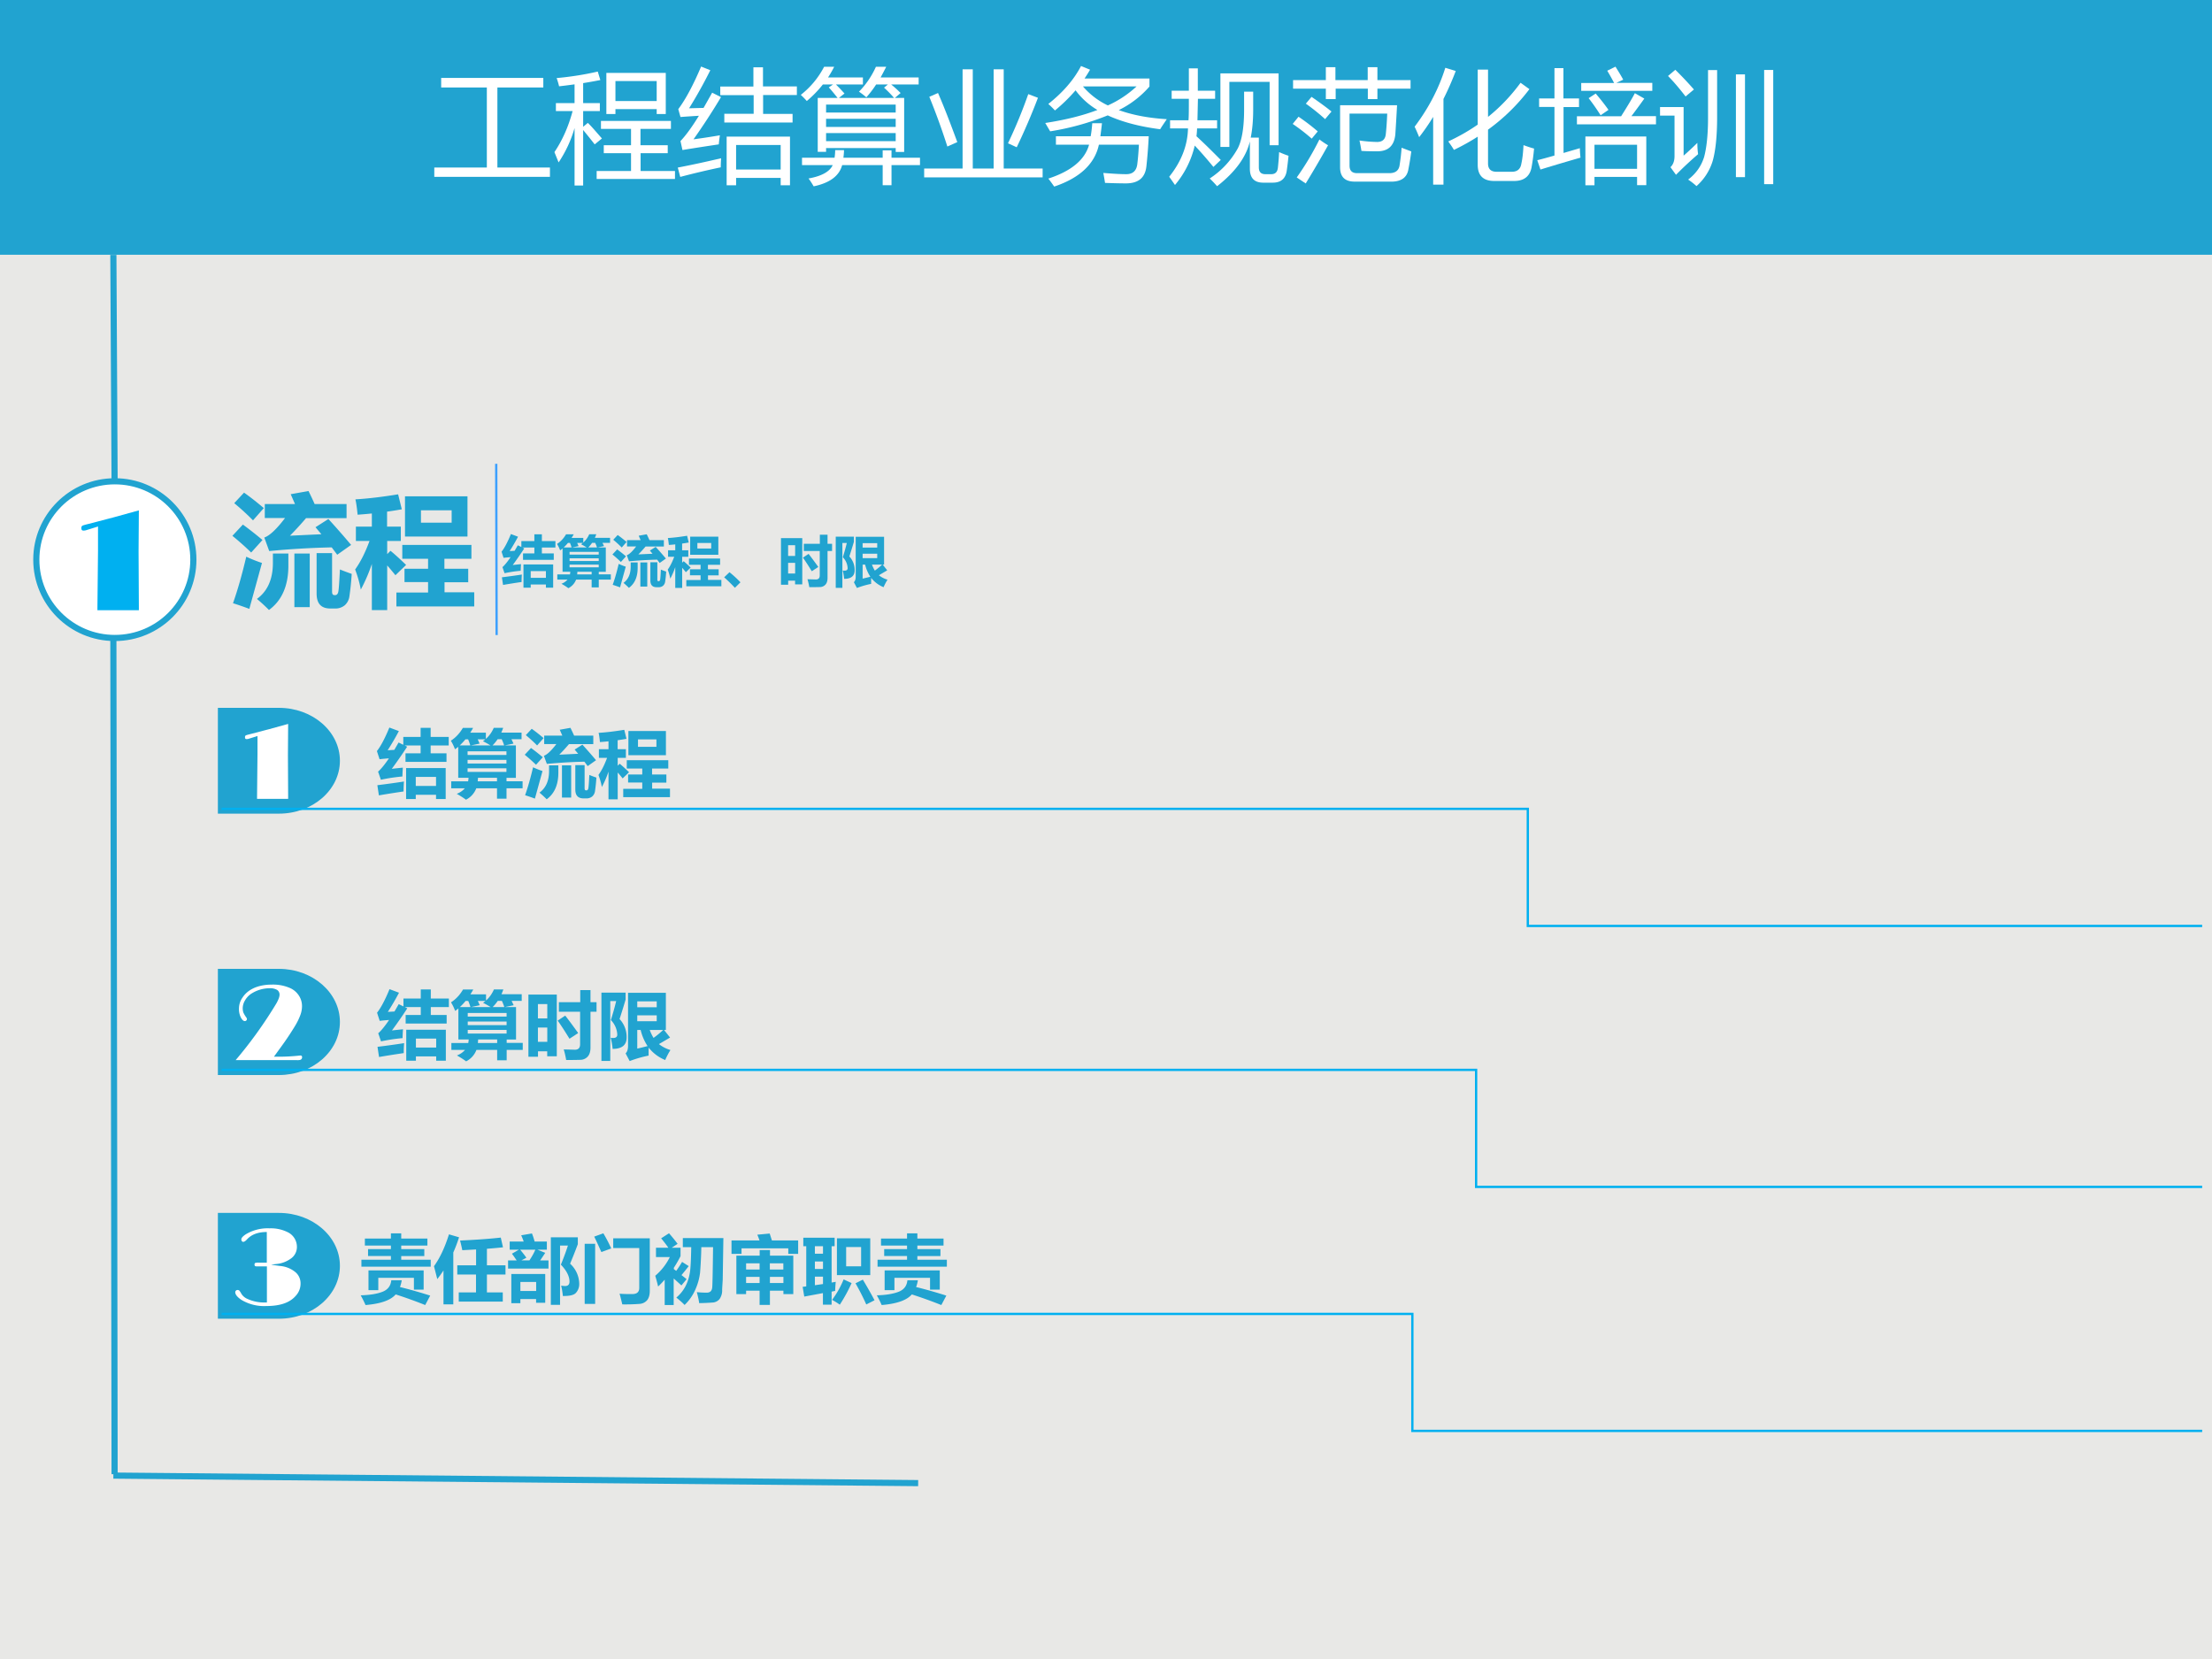 <svg xmlns="http://www.w3.org/2000/svg" xmlns:xlink="http://www.w3.org/1999/xlink" width="960" height="720" viewBox="0 0 720 540"><rect x="0" y="0" width="720" height="540" fill="#333333" stroke="none"/><g data-name="Artifact"><clipPath id="a"><path fill-rule="evenodd" d="M0 540h720V0H0Z"/></clipPath><g clip-path="url(#a)"><path fill="#e8e8e6" fill-rule="evenodd" d="M0 540h720V0H0Z"/></g></g><path fill="none" stroke="#21a3d0" stroke-linejoin="round" stroke-width="2" d="m36.9 82.98.4 73.76" data-name="P"/><g data-name="P"><path fill="#fff" fill-rule="evenodd" d="M11.82 182.16c0-14.08 11.444-25.5 25.56-25.5 14.116 0 25.56 11.42 25.56 25.5s-11.444 25.5-25.56 25.5c-14.116 0-25.56-11.42-25.56-25.5Z"/><path fill="none" stroke="#21a3d0" stroke-linejoin="round" stroke-width="2" d="M11.82 182.16c0-14.08 11.444-25.5 25.56-25.5 14.116 0 25.56 11.42 25.56 25.5s-11.444 25.5-25.56 25.5c-14.116 0-25.56-11.42-25.56-25.5Z"/></g><g data-name="Span"><clipPath id="b"><path fill-rule="evenodd" d="M0 540h720V0H0Z"/></clipPath><g clip-path="url(#b)"><symbol id="c"><path d="M.39.677.388.398.39.016V0H.109v.016l.004.388V.568L.105.565.034.543A.056.056 0 0 0 .013.54C.005.54 0 .545 0 .556 0 .564.002.57.007.573c.006.003.02.007.045.013l.122.032L.22.63l.17.047Z"/></symbol><use xlink:href="#c" fill="#00b0f0" transform="matrix(48 0 0 -48 26.48 198.62)"/></g></g><path fill="none" stroke="#21a3d0" stroke-linejoin="round" stroke-width="2" d="m36.9 207.66.4 272.184M36.9 480.3l261.96 2.45" data-name="P"/><g data-name="Span"><clipPath id="d"><path fill-rule="evenodd" d="M0 540h720V0H0Z"/></clipPath><g clip-path="url(#d)"><symbol id="e"><path d="M.264.863H.51l-.035.08.145.026A2.54 2.54 0 0 0 .67.863h.26V.748H.6A2.67 2.67 0 0 0 .469.605l.256.012-.048.057.105.067A6.53 6.53 0 0 0 .967.53L.854.45.809.51A6.93 6.93 0 0 1 .3.48L.26.59c.043.015.1.068.169.159H.264v.115M.096.955C.146.92.2.877.256.83L.168.73a2.007 2.007 0 0 1-.153.14l.08.086m-.01-.26C.145.652.198.61.245.57L.153.468A2.252 2.252 0 0 1 0 .604l.085.091M.876.33A1.91 1.91 0 0 1 .972.294 2.23 2.23 0 0 0 .953.11.117.117 0 0 0 .915.038.12.12 0 0 0 .833.012H.798c-.075 0-.112.04-.112.122v.329h.126V.15c0-.02.006-.029.02-.029h.006C.85.121.86.131.863.15c.004.02.008.08.013.18m-.42.13V.356C.455.195.402.076.298 0A1.4 1.4 0 0 1 .2.09C.286.153.33.25.33.384V.46h.126m.05 0H.63V.023H.505V.46M.113.434C.156.414.198.397.241.383L.138.009a2.523 2.523 0 0 1-.133.046c.038.108.074.234.108.379Z"/></symbol><symbol id="f"><path d="M.006.68h.13v.107A3.494 3.494 0 0 0 .02.777C.015.827.01.868.002.902c.103.006.219.02.348.041L.38.821A3.02 3.02 0 0 0 .26.802V.68h.112V.563H.261V.456l.027.027C.321.456.363.418.415.368L.328.284a2.402 2.402 0 0 1-.067.08V0H.136v.376a1.345 1.345 0 0 0-.09-.209C.036.223.02.277 0 .331c.043.06.082.137.117.232H.006V.68m.4.247h.509V.599H.406v.328m.38-.114h-.25V.712h.25v.101m-.45-.67h.258v.085H.402v.109h.192v.081h-.21v.113h.563V.418h-.22V.337h.194v-.11H.728V.145H.97V.03H.336v.114Z"/></symbol><use xlink:href="#e" fill="#21a3d0" transform="matrix(39.96 0 0 -39.96 75.642 198.546)"/><use xlink:href="#f" fill="#21a3d0" transform="matrix(39.96 0 0 -39.96 115.602 198.585)"/></g></g><path fill="none" stroke="#3ca0fe" stroke-linejoin="round" stroke-width=".75" d="m161.52 150.96.13 55.75" data-name="P"/><g data-name="Span"><clipPath id="g"><path fill-rule="evenodd" d="M0 540h720V0H0Z"/></clipPath><g clip-path="url(#g)"><symbol id="h"><path d="M.388.62h.205v.107H.377L.41.71a6.144 6.144 0 0 0-.208-.3 5.6 5.6 0 0 0 .15.016A2.337 2.337 0 0 1 .346.306 2.344 2.344 0 0 1 .054.262l-.038.11c.041.036.09.096.147.18A2.083 2.083 0 0 1 .036.54L0 .651c.051.064.108.17.169.319L.298.922a3.447 3.447 0 0 0-.152-.26l.09.005.058.1.064-.031v.107h.235v.123h.136V.843h.245V.727H.729V.62h.215V.504H.388V.62M.396 0v.42h.537V0H.802v.058H.527V0h-.13m.405.3H.527V.178h.275V.3M.027.05.006.188c.112.014.233.03.361.05A1.57 1.57 0 0 1 .362.103 11.88 11.88 0 0 1 .027.05Z"/></symbol><symbol id="i"><path d="M.004.249h.23A.37.37 0 0 1 .24.297H.1v.42A.85.85 0 0 0 .056.684.616.616 0 0 1 0 .8c.065.042.12.1.163.174h.139A1.05 1.05 0 0 0 .263.909h.212V.825a.424.424 0 0 1 .107.15H.71A.881.881 0 0 0 .684.91h.275V.82H.822L.85.761.729.736h.153v-.44H.755V.25h.218V.155H.755V.014H.626v.141H.345A.288.288 0 0 0 .205 0C.165.03.122.056.08.08a.27.27 0 0 1 .11.075H.005V.25M.39.761.27.736h.268C.505.756.471.776.435.793a.454.454 0 0 1 .033.026H.364L.39.761M.565.736h.158A.709.709 0 0 1 .69.82H.634A.566.566 0 0 0 .565.736m-.445 0h.144a.815.815 0 0 1-.03.083H.198A.83.83 0 0 0 .12.736m.634-.08H.227V.607h.527v.05M.227.491h.527v.049H.227V.492M.754.377v.049H.227V.377h.527M.364.249h.262v.048H.368A.501.501 0 0 0 .364.249Z"/></symbol><symbol id="j"><path d="M.295.1.194 0A2.906 2.906 0 0 1 0 .19l.096.092A1.91 1.91 0 0 0 .295.099Z"/></symbol><symbol id="k"><path d="M.413.784h.29v.164h.139V.784h.082v-.13H.842V.171C.842.116.83.075.805.047A.135.135 0 0 0 .704.002 5.527 5.527 0 0 0 .512 0C.502.06.49.107.479.143L.63.139c.047 0 .071.024.071.074v.441H.413v.13M0 .044v.843h.385V.05h-.13v.067H.13V.044H0m.256.714H.129V.564h.127v.194M.129.246h.127V.44H.129V.246m.37.356C.543.546.602.467.675.365L.557.288c-.06.098-.113.18-.16.246L.5.602Z"/></symbol><symbol id="l"><path d="M.246.57A.355.355 0 0 0 .342.32C.342.217.278.165.152.165a.977.977 0 0 1-.026.151.178.178 0 0 1 .033-.003c.037 0 .056.015.056.045a.3.3 0 0 1-.087.198C.155.642.18.728.2.814h-.08V.002H0v.926h.328V.834A9 9 0 0 0 .246.57M.935.148a.996.996 0 0 1-.07-.134.545.545 0 0 0-.224.168A3.192 3.192 0 0 1 .64.074 1.611 1.611 0 0 1 .383 0L.328.104C.35.126.361.16.361.206v.72h.513V.422H.849L.931.319.78.23a.457.457 0 0 1 .155-.08m-.186.66H.486v-.08H.75v.08m0-.27v.08H.486V.54H.75M.532.422H.486V.169c.046.01.092.022.14.034a.673.673 0 0 0-.094.219M.707.314c.047.034.091.07.131.108H.655A.589.589 0 0 1 .707.314Z"/></symbol><use xlink:href="#h" fill="#21a3d0" transform="matrix(18 0 0 -18 163.258 191.294)"/><use xlink:href="#i" fill="#21a3d0" transform="matrix(18 0 0 -18 181.31 191.452)"/><use xlink:href="#e" fill="#21a3d0" transform="matrix(18 0 0 -18 199.346 191.347)"/><use xlink:href="#f" fill="#21a3d0" transform="matrix(18 0 0 -18 217.346 191.365)"/><use xlink:href="#j" fill="#21a3d0" transform="matrix(18 0 0 -18 235.715 191.33)"/><use xlink:href="#k" fill="#21a3d0" transform="matrix(18 0 0 -18 254.207 191.118)"/><use xlink:href="#l" fill="#21a3d0" transform="matrix(18 0 0 -18 272.032 191.382)"/></g></g><path fill="#21a3d0" fill-rule="evenodd" d="M70.92 230.4h19.86c10.97 0 19.86 7.71 19.86 17.22 0 9.51-8.89 17.22-19.86 17.22H70.92Z" data-name="P"/><g data-name="Span"><clipPath id="m"><path fill-rule="evenodd" d="M0 540h720V0H0Z"/></clipPath><g clip-path="url(#m)"><use xlink:href="#c" fill="#fff" transform="matrix(36.024 0 0 -36.024 79.742 260.02)"/></g></g><g data-name="Span"><clipPath id="n"><path fill-rule="evenodd" d="M0 540h720V0H0Z"/></clipPath><g fill="#21a3d0" clip-path="url(#n)"><use xlink:href="#h" transform="matrix(24 0 0 -24 122.68 260.092)"/><use xlink:href="#i" transform="matrix(24 0 0 -24 146.751 260.303)"/><use xlink:href="#e" transform="matrix(24 0 0 -24 170.798 260.163)"/><use xlink:href="#f" transform="matrix(24 0 0 -24 194.798 260.186)"/></g></g><path fill="none" stroke="#00b0f0" stroke-miterlimit="8" stroke-width=".75" d="M72.12 263.28H497.3v38.11h219.5" data-name="P"/><path fill="#21a3d0" fill-rule="evenodd" d="M70.92 315.36h19.86c10.97 0 19.86 7.74 19.86 17.28 0 9.54-8.89 17.28-19.86 17.28H70.92Z" data-name="P"/><g data-name="Span"><clipPath id="o"><path fill-rule="evenodd" d="M0 540h720V0H0Z"/></clipPath><g clip-path="url(#o)"><symbol id="p"><path d="M.347.031h.018a1.763 1.763 0 0 1 .22.011c.01 0 .016-.005.016-.016C.6.014.595.006.583.002A.115.115 0 0 0 .554 0H0a3.911 3.911 0 0 1 .369.514c.019.034.028.06.028.077a.05.05 0 0 1-.022.044.126.126 0 0 1-.068.015.308.308 0 0 1-.174-.055.185.185 0 0 1-.05-.058A.138.138 0 0 1 .064.47C.064.455.066.442.07.43A.271.271 0 0 1 .097.385.025.025 0 0 0 .102.372.018.018 0 0 0 .096.358.018.018 0 0 0 .083.353C.07.353.058.365.046.388A.172.172 0 0 0 .03.463C.03.5.04.535.063.567c.025.038.06.066.105.086.046.02.1.03.16.03A.382.382 0 0 0 .496.65a.185.185 0 0 0 .08-.073A.171.171 0 0 0 .6.487.23.23 0 0 0 .586.41.562.562 0 0 0 .54.314 2.615 2.615 0 0 0 .405.112L.347.032Z"/></symbol><use xlink:href="#p" fill="#fff" transform="matrix(36 0 0 -36 76.699 345.07)"/></g></g><g data-name="Span"><clipPath id="q"><path fill-rule="evenodd" d="M0 540h720V0H0Z"/></clipPath><g fill="#21a3d0" clip-path="url(#q)"><use xlink:href="#h" transform="matrix(24 0 0 -24 122.73 345.252)"/><use xlink:href="#i" transform="matrix(24 0 0 -24 146.801 345.463)"/><use xlink:href="#k" transform="matrix(24 0 0 -24 171.997 345.018)"/><use xlink:href="#l" transform="matrix(24 0 0 -24 195.762 345.37)"/></g></g><path fill="none" stroke="#00b0f0" stroke-miterlimit="8" stroke-width=".75" d="M72.12 348.24h408.35v38.1H716.8" data-name="P"/><path fill="#21a3d0" fill-rule="evenodd" d="M70.92 394.8h19.86c10.97 0 19.86 7.71 19.86 17.22 0 9.51-8.89 17.22-19.86 17.22H70.92Z" data-name="P"/><g data-name="Span"><clipPath id="r"><path fill-rule="evenodd" d="M0 540h720V0H0Z"/></clipPath><g clip-path="url(#r)"><symbol id="s"><path d="M.286.669C.206.669.147.647.106.602.092.587.081.58.072.58.067.58.063.582.06.586a.027.027 0 0 0-.005.017c0 .012.013.027.04.045A.383.383 0 0 0 .31.702.34.34 0 0 0 .48.664a.147.147 0 0 0 .077-.13A.127.127 0 0 0 .5.427.265.265 0 0 0 .375.38.611.611 0 0 1 .324.373l.08-.011A.25.25 0 0 0 .546.304.132.132 0 0 0 .59.202.16.16 0 0 0 .548.094C.494.03.405 0 .281 0a.399.399 0 0 0-.226.056C.018.081 0 .104 0 .125c0 .006.002.01.006.014S.015.145.02.145C.028.145.033.143.037.139A.157.157 0 0 0 .054.113.118.118 0 0 1 .111.064.36.36 0 0 1 .264.032h.022v.326H.212c-.016 0-.027 0-.03.002C.176.362.174.367.174.374c0 .008.002.013.006.015a.098.098 0 0 0 .031.003h.074v.277Z"/></symbol><use xlink:href="#s" fill="#fff" transform="matrix(36.024 0 0 -36.024 76.576 425.108)"/></g></g><g data-name="Span"><clipPath id="t"><path fill-rule="evenodd" d="M0 540h720V0H0Z"/></clipPath><g clip-path="url(#t)"><symbol id="u"><path d="M.01.615H.41v.05H.1v.094H.41v.048H.057v.095H.41v.07H.55v-.07h.355V.807H.55V.759h.313V.664H.55V.615H.95V.52H.01v.095M.106.203V.47h.748V.209H.722v.16H.239V.202H.106m.309.134h.142A.471.471 0 0 0 .533.244C.673.21.81.17.943.128L.875 0a6.048 6.048 0 0 1-.4.144C.407.065.271.017.066 0A1.47 1.47 0 0 1 0 .132c.126.003.224.02.296.048.072.028.112.08.119.157Z"/></symbol><symbol id="v"><path d="M.203.95.34.91A1.916 1.916 0 0 0 .262.704V0H.129v.46A1.871 1.871 0 0 0 .045.343C.035.382.02.44 0 .518c.078.107.146.25.203.431M.336.163H.57v.242H.316V.53h.255v.215L.384.735a2.286 2.286 0 0 1-.03.131c.218.01.402.023.552.04l.03-.132a9.72 9.72 0 0 0-.218-.02V.53H.97V.405H.718V.163h.215V.038H.336v.125Z"/></symbol><symbol id="w"><path d="M.526.748H.398L.504.705A3.345 3.345 0 0 0 .435.602h.113v-.11H0v.11h.117C.097.63.077.662.052.693l.095.055H.022v.11h.19a.945.945 0 0 1-.034.085l.146.025C.337.935.35.898.36.858h.166v-.11M.248.638.181.603H.29C.321.65.35.7.37.748H.164C.2.704.229.668.248.638M.841.558A.375.375 0 0 0 .965.288.175.175 0 0 0 .92.162C.893.132.833.118.743.12A.995.995 0 0 1 .72.26.4.4 0 0 1 .773.255c.04 0 .06.02.06.06 0 .072-.04.15-.117.23.034.081.066.167.096.259H.705V0H.58v.916h.366V.822A7.053 7.053 0 0 0 .841.557M.044.022v.396h.46v-.39H.38v.05H.167V.022H.044M.38.31H.167V.188h.214v.12Z"/></symbol><symbol id="x"><path d="m.129.919.124.045C.289.904.326.835.36.759L.226.71C.19.79.159.86.129.919M.883.185C.883.127.87.085.847.057a.146.146 0 0 0-.1-.05A2.532 2.532 0 0 0 .51 0C.499.046.488.094.473.145.527.14.585.14.645.14.709.14.74.168.74.224v.54H.387v.132h.496V.185M0 .822h.142V.007H0v.815Z"/></symbol><symbol id="y"><path d="M.187.973C.22.935.26.888.303.83L.223.777h.12V.663A1.658 1.658 0 0 0 .252.505V.488L.284.463a1.5 1.5 0 0 1 .08.122l.09-.057C.423.488.391.448.356.406A2.84 2.84 0 0 0 .425.351L.355.266C.317.3.283.332.25.36V0H.128v.344A1.417 1.417 0 0 0 .039.251C.027.301.014.351 0 .397a.79.79 0 0 1 .198.254H.01v.126h.168C.152.815.119.857.08.905l.106.068m.41-.947C.59.071.578.121.564.175.611.17.656.168.698.168c.046 0 .071.024.075.073.004.048.007.23.011.544H.625A5.745 5.745 0 0 0 .608.441.781.781 0 0 0 .547.217.65.65 0 0 0 .398.001C.37.031.332.064.286.101c.055.047.097.1.127.16S.46.381.47.443C.48.505.485.62.488.785H.374v.123h.55L.915.343.907.212A.204.204 0 0 0 .874.084a.13.13 0 0 0-.097-.05 2.948 2.948 0 0 0-.18-.008Z"/></symbol><symbol id="z"><path d="m.35.952.168.016.03-.094h.356V.692H.77v.075H.136V.692H0v.182h.38C.37.904.36.93.35.952M.066.146v.522h.316v.076h.14V.668h.316V.146H.704v.047H.521V0h-.14v.193H.198V.146H.065m.64.418H.52V.48h.183v.084M.198.48h.183v.084H.198V.48m0-.183h.183V.38H.198V.297m.323 0h.183V.38H.521V.297Z"/></symbol><symbol id="A"><path d="M.022.11 0 .242l.049.006v.545h-.04v.115h.425V.793H.393V.3l.056.01A1.82 1.82 0 0 1 .441.187L.393.177V0H.275v.157L.022.11m.144.581h.11v.102h-.11V.691m0-.207h.11v.102h-.11V.484M.276.28V.38h-.11V.264l.11.016M.464.9h.453V.401H.465v.5M.793.782H.59V.52h.203v.264M.556.343l.108-.05A2.133 2.133 0 0 0 .504 0C.462.03.427.051.399.065.463.15.515.243.556.343M.816.34C.873.246.926.153.975.06L.863.003A3.245 3.245 0 0 1 .717.29l.1.05Z"/></symbol><use xlink:href="#u" fill="#21a3d0" transform="matrix(24 0 0 -24 117.399 424.786)"/><use xlink:href="#v" fill="#21a3d0" transform="matrix(24 0 0 -24 141.258 424.575)"/><use xlink:href="#w" fill="#21a3d0" transform="matrix(24 0 0 -24 165.375 424.716)"/><use xlink:href="#x" fill="#21a3d0" transform="matrix(24 0 0 -24 190.313 424.575)"/><use xlink:href="#y" fill="#21a3d0" transform="matrix(24 0 0 -24 213.282 424.786)"/><use xlink:href="#z" fill="#21a3d0" transform="matrix(24 0 0 -24 238.102 424.74)"/><use xlink:href="#A" fill="#21a3d0" transform="matrix(24 0 0 -24 261.258 424.669)"/><use xlink:href="#u" fill="#21a3d0" transform="matrix(24 0 0 -24 285.399 424.786)"/></g></g><path fill="none" stroke="#00b0f0" stroke-miterlimit="8" stroke-width=".75" d="M72.12 427.68h387.6v38.073H716.8" data-name="P"/><g data-name="P"><clipPath id="B"><path fill-rule="evenodd" d="M0 540h720V0H0Z"/></clipPath><g clip-path="url(#B)"><path fill="#21a3d0" fill-rule="evenodd" d="M0 82.92h720V0H0Z"/></g></g><g data-name="Span"><clipPath id="C"><path fill-rule="evenodd" d="M0 540h720V0H0Z"/></clipPath><g clip-path="url(#C)"><symbol id="D"><path d="M0 .076h.428v.652H.056v.078h.832V.728H.514V.076h.428V0H0v.076Z"/></symbol><symbol id="E"><path d="M.423.917h.484V.582H.833v.04H.497v-.04H.423v.335M0 .272c.064.095.114.206.148.334H.012v.065h.152v.153A4.42 4.42 0 0 0 .038.808a.566.566 0 0 1-.02.067c.11.01.222.027.335.053L.374.859a3.844 3.844 0 0 0-.14-.025V.671H.37V.606H.234V.478L.272.51C.3.484.337.44.387.383L.328.335a5.018 5.018 0 0 1-.094.117V0h-.07v.468a.992.992 0 0 0-.13-.28L0 .272M.345.118h.279v.145H.402v.065h.222v.133H.379v.065h.57V.461H.701V.328h.222V.263H.702V.118h.28V.053H.344v.065m.488.733H.497V.688h.336v.163Z"/></symbol><symbol id="F"><path d="M.398.396h.516V0H.838v.06H.475V0H.398v.396m-.02.186h.24v.152H.346v.07h.27v.157h.078V.805H.97v-.07H.695V.581h.24v-.07H.379v.07M.128.374c.087.012.158.023.215.033A1.042 1.042 0 0 1 .334.333 18.73 18.73 0 0 1 .038.287L.022.36c.042.044.092.112.15.206a10.21 10.21 0 0 1-.15-.01L.004.62c.06.08.122.196.186.347l.075-.03A3.772 3.772 0 0 0 .092.627L.21.63l.07.124.072-.036A5.344 5.344 0 0 0 .128.374m.71-.046H.475v-.2h.363v.2M0 .144C.12.167.238.193.353.22A.994.994 0 0 1 .35.146 6.547 6.547 0 0 1 .02.068L0 .144Z"/></symbol><symbol id="G"><path d="M.138.72H.3C.276.75.252.78.228.806L.263.83H.18A.92.92 0 0 0 .049.695.694.694 0 0 1 0 .745c.08.063.143.139.19.229h.082a.89.89 0 0 0-.05-.087h.284V.83h-.22C.31.806.333.782.356.756L.31.72h.45a.951.951 0 0 1-.082.084L.71.83H.614a.876.876 0 0 0-.08-.105.615.615 0 0 1-.06.046C.53.828.577.896.612.974h.084C.68.943.665.914.65.887h.31V.83H.736A.909.909 0 0 0 .813.76L.766.72h.076V.28H.773v.032H.206V.281H.138v.44M.01.233h.265C.278.252.28.273.28.295h.072A.523.523 0 0 0 .347.233h.32v.06h.072v-.06h.232v-.06H.739V.009H.667v.164h-.33C.313.085.237.028.105 0 .093.02.08.042.063.064.17.083.236.12.26.173H.01v.06m.763.433H.206V.601h.567v.065M.206.368h.567v.066H.206V.368m0 .116h.567V.55H.206V.484Z"/></symbol><symbol id="H"><path d="M0 .072h.313V.88h.083V.072h.17V.88h.082V.072h.317V0H0v.072m.113.615C.167.563.218.428.27.287L.189.251a5.458 5.458 0 0 1-.147.405l.071.031m.57-.409c.066.138.12.272.165.4l.079-.03A5.336 5.336 0 0 0 .754.245l-.07.032Z"/></symbol><symbol id="I"><path d="m.292.982.073-.03A1.304 1.304 0 0 0 .32.88h.529V.815A.79.79 0 0 0 .599.623C.71.583.84.558.99.549.97.519.951.492.936.467.766.489.624.527.509.58A2.144 2.144 0 0 0 .04.45L0 .518c.163.025.305.06.425.106a.602.602 0 0 0-.178.16A1.35 1.35 0 0 0 .079.62a.795.795 0 0 1-.054.053c.12.095.209.198.267.31M.087.41H.37C.376.442.38.477.383.516h.079A3.102 3.102 0 0 0 .449.41h.394A4.175 4.175 0 0 0 .824.165C.814.073.76.027.66.026.622.026.564.027.487.03a2.562 2.562 0 0 1-.014.081C.548.105.609.101.658.101.714.1.744.13.75.185c.006.048.01.1.013.156H.437C.403.184.281.07.073 0 .058.021.043.043.025.065c.187.061.298.153.332.276h-.27v.07m.656.405H.307A.611.611 0 0 1 .51.661a.856.856 0 0 1 .234.155Z"/></symbol><symbol id="J"><path d="M.611.77h.073V.624C.684.536.677.46.664.396H.73V.154c0-.037.017-.056.053-.056H.83c.033 0 .05.016.055.05.004.037.008.08.01.13C.925.265.95.255.972.248A2.892 2.892 0 0 0 .957.124C.947.061.909.029.844.029H.763C.693.03.657.067.657.143v.222C.627.238.538.115.39 0a.883.883 0 0 1-.06.063.69.69 0 0 1 .23.248C.594.38.61.485.61.625V.77M.007.537h.15C.16.568.16.627.16.712H.02v.066h.14V.96h.073V.778h.141V.712h-.14L.23.537H.39V.471H.227A.712.712 0 0 0 .222.407C.284.35.35.285.42.214L.36.157C.311.217.26.276.208.331A.77.77 0 0 0 .047.01 4.09 4.09 0 0 1 0 .077C.098.2.15.331.153.471H.007v.066m.41.382h.474V.334H.818V.85H.49V.32H.417V.92Z"/></symbol><symbol id="K"><path d="M.386.637H.85C.845.54.84.462.836.4.827.308.779.262.69.262c-.037 0-.081 0-.13.003A1.43 1.43 0 0 1 .544.35 1.1 1.1 0 0 1 .688.338c.041 0 .065.02.07.061.005.044.009.1.012.17H.463V.145c0-.04.02-.061.061-.061H.78c.052-.002.082.018.09.06.008.05.014.099.017.147l.079-.03A2.155 2.155 0 0 0 .943.119C.932.045.88.011.787.015H.502C.424.016.386.055.386.132v.505M.003.842H.27v.105h.078V.842h.263v.105H.69V.842H.96v-.07H.69V.687H.612v.085H.35V.687H.27v.085H.003v.07M.218.358a.755.755 0 0 1 .07-.047A8.58 8.58 0 0 0 .106 0L.033.049C.1.143.162.246.218.359M.154.705C.224.657.278.617.316.586L.264.524A1.68 1.68 0 0 1 .107.65l.047.056M.047.544C.109.502.16.462.204.424L.155.365A1.57 1.57 0 0 1 0 .485l.047.058Z"/></symbol><symbol id="L"><path d="M.274.352c.086.04.165.085.24.137v.448h.084V.552c.1.08.188.173.265.278L.935.778a1.583 1.583 0 0 0-.337-.33V.172c0-.044.023-.067.07-.067h.124c.044 0 .07.022.077.064.01.044.015.095.018.153.027-.01.056-.02.086-.028a1.72 1.72 0 0 0-.02-.15C.94.069.892.03.811.03H.646C.558.031.514.075.514.162v.229A1.828 1.828 0 0 0 .32.283C.308.305.292.327.274.352M0 .472c.113.15.197.31.25.48L.335.926a2.415 2.415 0 0 0-.1-.228V0H.151v.552A1.725 1.725 0 0 0 .037.387 1.348 1.348 0 0 1 0 .472Z"/></symbol><symbol id="M"><path d="M.392.397h.496V.001H.813v.067H.466V0H.392v.397M0 .204c.045.011.091.024.14.038v.396H.015v.069H.14v.247h.073V.707H.34v-.07H.214V.263l.133.039c0-.013.001-.039.005-.077C.262.199.152.167.026.128L0 .204M.813.33H.466V.134h.347V.33m-.49.232h.36C.731.638.77.702.795.75L.872.706A6.253 6.253 0 0 0 .767.563h.2V.496H.323v.066m.035.271h.268a1.873 1.873 0 0 1-.056.1l.067.033C.66.929.682.894.7.86L.644.834h.293V.769H.358v.065m.06-.125.058.038C.515.701.55.657.58.614L.516.57a1.728 1.728 0 0 1-.098.14Z"/></symbol><symbol id="N"><path d="M.39.945h.075V.562C.465.41.453.293.43.209A.446.446 0 0 0 .297 0a.543.543 0 0 1-.068.053c.064.049.107.11.13.184.02.074.032.18.032.318v.39m.457.001h.074v-.93H.848v.93M.618.91h.074V.073H.618V.91M.304.35C.304.319.306.288.31.26A2.867 2.867 0 0 1 .13.092L.085.154c.022.021.033.051.033.09v.33H0v.07h.192V.248c.036.031.073.066.112.104m-.18.596C.183.89.234.835.276.787L.208.73C.168.782.121.84.065.897l.059.05Z"/></symbol><use xlink:href="#D" fill="#fff" transform="matrix(39.96 0 0 -39.96 141.362 57.569)"/><use xlink:href="#E" fill="#fff" transform="matrix(39.96 0 0 -39.96 180.463 60.379)"/><use xlink:href="#F" fill="#fff" transform="matrix(39.96 0 0 -39.96 220.618 60.3)"/><use xlink:href="#G" fill="#fff" transform="matrix(39.96 0 0 -39.96 260.656 60.652)"/><use xlink:href="#H" fill="#fff" transform="matrix(39.96 0 0 -39.96 300.811 57.725)"/><use xlink:href="#I" fill="#fff" transform="matrix(39.96 0 0 -39.96 340.225 60.73)"/><use xlink:href="#J" fill="#fff" transform="matrix(39.96 0 0 -39.96 380.575 60.613)"/><use xlink:href="#K" fill="#fff" transform="matrix(39.96 0 0 -39.96 420.77 59.715)"/><use xlink:href="#L" fill="#fff" transform="matrix(39.96 0 0 -39.96 460.456 60.105)"/><use xlink:href="#M" fill="#fff" transform="matrix(39.96 0 0 -39.96 500.377 60.3)"/><use xlink:href="#N" fill="#fff" transform="matrix(39.96 0 0 -39.96 540.337 60.574)"/></g></g></svg>